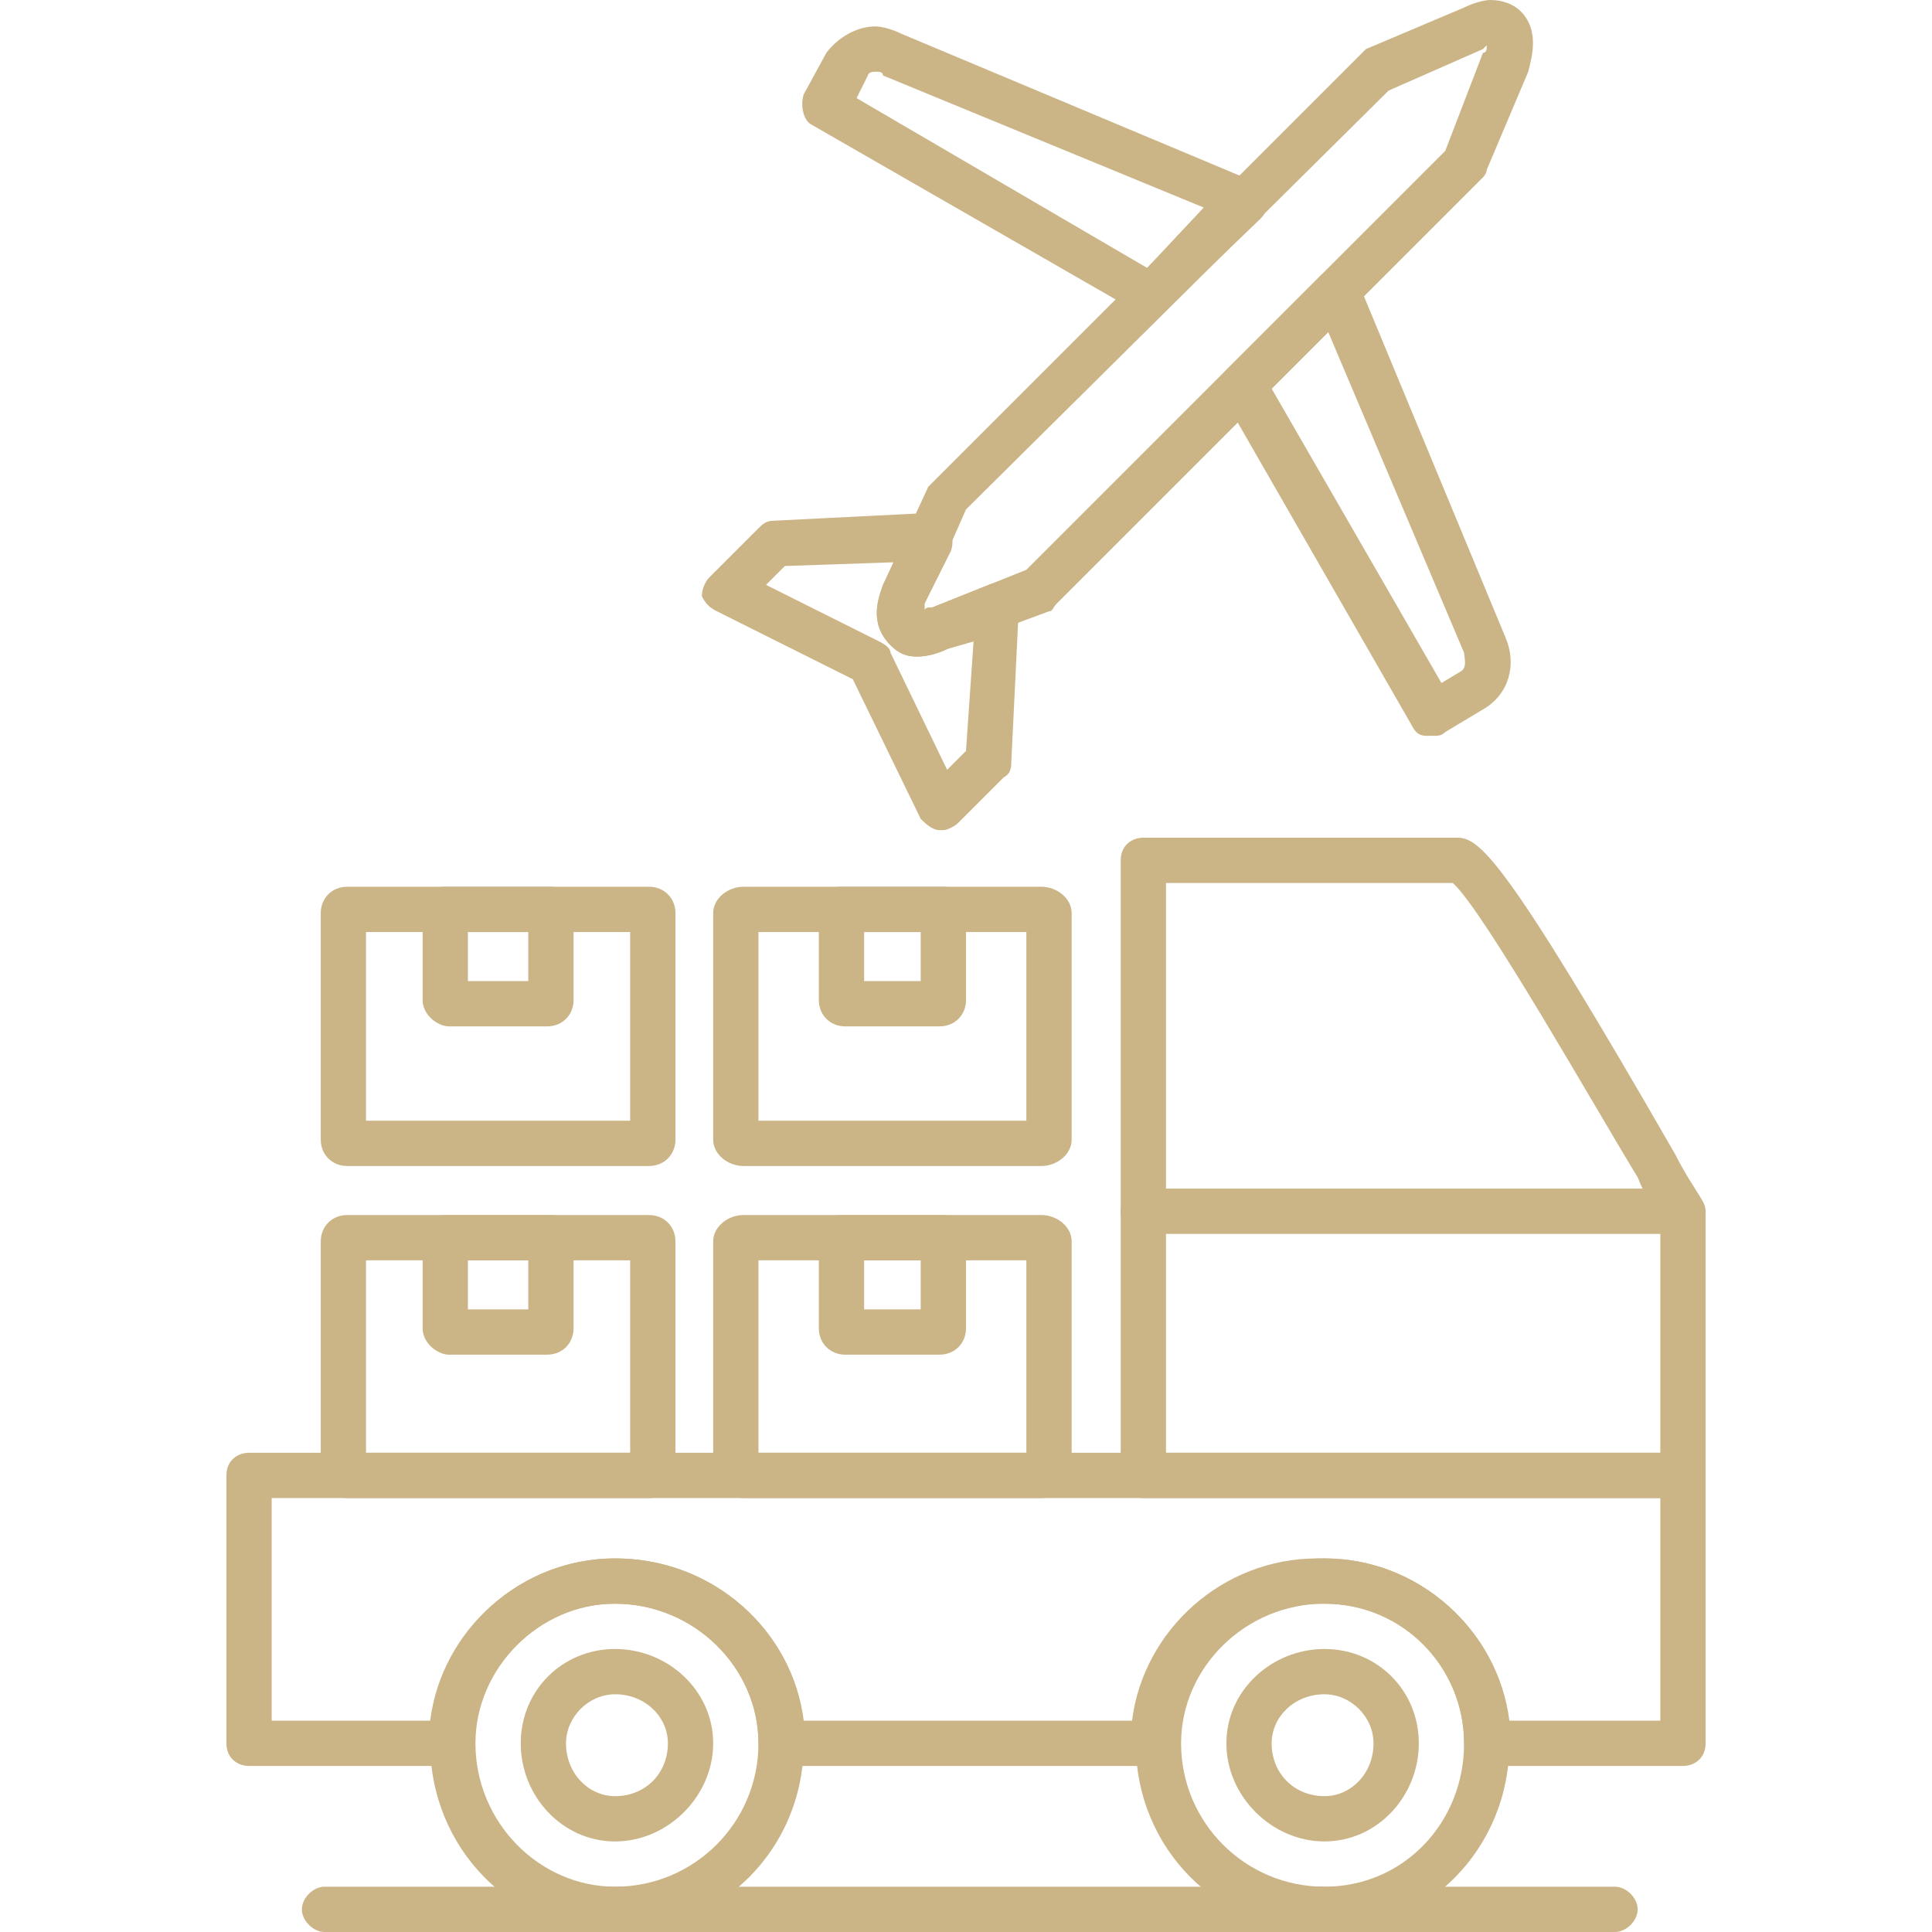 <?xml version="1.0" encoding="UTF-8"?> <svg xmlns="http://www.w3.org/2000/svg" viewBox="0 0 100.00 100.00" data-guides="{&quot;vertical&quot;:[],&quot;horizontal&quot;:[]}"><path fill="#cbb486" stroke="none" fill-opacity="1" stroke-width="1" stroke-opacity="1" clip-rule="evenodd" fill-rule="evenodd" id="tSvg3057ab26e5" title="Path 1" d="M47.461 33.984C46.875 33.984 46.484 33.789 46.094 33.398C44.922 32.227 45.508 30.859 45.703 30.273C46.484 28.581 47.266 26.888 48.047 25.195C48.112 25.13 48.177 25.065 48.242 25C55.599 17.643 62.956 10.287 70.312 2.93C70.443 2.8 70.573 2.669 70.703 2.539C72.396 1.823 74.088 1.107 75.781 0.391C76.172 0.195 76.758 0 77.148 0C77.734 0 78.32 0.195 78.711 0.586C79.688 1.562 79.297 2.93 79.102 3.711C78.385 5.404 77.669 7.096 76.953 8.789C76.953 8.984 76.758 9.18 76.758 9.18C69.401 16.537 62.044 23.893 54.688 31.25C54.492 31.445 54.492 31.641 54.297 31.641C52.539 32.292 50.781 32.943 49.023 33.594C48.633 33.789 48.047 33.984 47.461 33.984ZM50 26.367C49.284 27.995 48.568 29.622 47.852 31.25C47.852 31.38 47.852 31.51 47.852 31.641C47.852 31.445 48.047 31.445 48.242 31.445C49.87 30.794 51.497 30.143 53.125 29.492C60.352 22.266 67.578 15.039 74.805 7.812C75.456 6.12 76.107 4.427 76.758 2.734C76.953 2.734 76.953 2.539 76.953 2.344C76.888 2.409 76.823 2.474 76.758 2.539C75.13 3.255 73.503 3.971 71.875 4.688C64.583 11.914 57.292 19.141 50 26.367Z"></path><path fill="#cbb486" stroke="none" fill-opacity="1" stroke-width="1" stroke-opacity="1" clip-rule="evenodd" fill-rule="evenodd" id="tSvgc1d6f24b22" title="Path 2" d="M74.219 38.086C74.088 38.086 73.958 38.086 73.828 38.086C73.438 38.086 73.242 37.891 73.047 37.5C69.792 31.836 66.537 26.172 63.281 20.508C63.086 20.117 63.086 19.531 63.477 19.141C65.104 17.513 66.732 15.885 68.359 14.258C68.555 14.062 68.945 13.867 69.336 14.062C69.727 14.062 70.117 14.258 70.312 14.648C72.852 20.768 75.391 26.888 77.93 33.008C78.516 34.375 78.125 35.938 76.758 36.719C76.107 37.109 75.456 37.5 74.805 37.891C74.609 38.086 74.414 38.086 74.219 38.086ZM65.82 20.117C68.75 25.195 71.68 30.273 74.609 35.352C74.935 35.156 75.26 34.961 75.586 34.766C75.977 34.57 75.781 33.984 75.781 33.789C73.438 28.255 71.094 22.721 68.75 17.188C67.773 18.164 66.797 19.141 65.82 20.117ZM59.57 16.406C59.375 16.406 59.18 16.406 58.984 16.211C53.32 12.956 47.656 9.7 41.992 6.445C41.602 6.25 41.406 5.469 41.602 4.883C41.992 4.167 42.383 3.45 42.773 2.734C43.359 1.953 44.336 1.367 45.312 1.367C45.703 1.367 46.289 1.562 46.68 1.758C52.734 4.297 58.789 6.836 64.844 9.375C65.234 9.57 65.43 9.766 65.625 10.156C65.625 10.547 65.625 10.938 65.234 11.328C63.607 12.891 61.979 14.453 60.352 16.016C60.156 16.211 59.961 16.406 59.57 16.406ZM44.336 5.078C49.349 8.008 54.362 10.938 59.375 13.867C60.352 12.825 61.328 11.784 62.305 10.742C56.771 8.463 51.237 6.185 45.703 3.906C45.703 3.711 45.508 3.711 45.312 3.711C44.922 3.711 44.922 3.906 44.922 3.906C44.727 4.297 44.531 4.688 44.336 5.078ZM48.828 42.969C48.763 42.969 48.698 42.969 48.633 42.969C48.242 42.969 47.852 42.578 47.656 42.383C46.484 39.974 45.312 37.565 44.141 35.156C41.797 33.984 39.453 32.812 37.109 31.641C36.719 31.445 36.523 31.25 36.328 30.859C36.328 30.469 36.523 30.078 36.719 29.883C37.565 29.037 38.411 28.19 39.258 27.344C39.453 27.148 39.648 26.953 40.039 26.953C42.643 26.823 45.247 26.693 47.852 26.562C48.242 26.562 48.633 26.758 48.828 26.953C48.893 27.018 48.958 27.083 49.023 27.148C49.219 27.539 49.414 27.93 49.219 28.516C48.763 29.427 48.307 30.338 47.852 31.25C47.852 31.38 47.852 31.51 47.852 31.641C47.852 31.445 48.047 31.445 48.242 31.445C49.219 31.055 50.195 30.664 51.172 30.273C51.562 30.078 52.148 30.273 52.344 30.469C52.539 30.859 52.734 31.055 52.734 31.445C52.604 34.115 52.474 36.784 52.344 39.453C52.344 39.648 52.344 40.039 51.953 40.234C51.172 41.016 50.391 41.797 49.609 42.578C49.414 42.773 49.023 42.969 48.828 42.969ZM39.648 30.273C41.602 31.25 43.555 32.227 45.508 33.203C45.898 33.398 46.094 33.594 46.094 33.789C47.07 35.807 48.047 37.825 49.023 39.844C49.349 39.518 49.675 39.193 50 38.867C50.13 36.979 50.26 35.091 50.391 33.203C49.935 33.333 49.479 33.464 49.023 33.594C48.633 33.789 48.047 33.984 47.461 33.984C46.875 33.984 46.484 33.789 46.094 33.398C44.922 32.227 45.508 30.859 45.703 30.273C45.898 29.883 46.094 29.492 46.289 29.102C44.401 29.167 42.513 29.232 40.625 29.297C40.3 29.622 39.974 29.948 39.648 30.273ZM87.109 91.406C83.724 91.406 80.338 91.406 76.953 91.406C76.367 91.406 75.781 91.016 75.781 90.234C75.781 86.328 72.656 83.008 68.555 83.008C68.424 83.008 68.294 83.008 68.164 83.008C64.258 83.008 60.938 86.328 60.938 90.234C60.938 91.016 60.352 91.406 59.766 91.406C53.32 91.406 46.875 91.406 40.43 91.406C39.844 91.406 39.258 91.016 39.258 90.234C39.258 86.328 35.938 83.008 31.836 83.008C27.734 83.008 24.414 86.328 24.414 90.234C24.414 91.016 24.023 91.406 23.242 91.406C19.792 91.406 16.341 91.406 12.891 91.406C12.305 91.406 11.719 91.016 11.719 90.234C11.719 85.612 11.719 80.99 11.719 76.367C11.719 75.586 12.305 75.195 12.891 75.195C37.63 75.195 62.37 75.195 87.109 75.195C87.695 75.195 88.281 75.586 88.281 76.367C88.281 80.99 88.281 85.612 88.281 90.234C88.281 91.016 87.695 91.406 87.109 91.406ZM78.125 89.062C80.729 89.062 83.333 89.062 85.938 89.062C85.938 85.221 85.938 81.38 85.938 77.539C61.979 77.539 38.021 77.539 14.062 77.539C14.062 81.38 14.062 85.221 14.062 89.062C16.797 89.062 19.531 89.062 22.266 89.062C22.852 84.375 26.953 80.664 31.836 80.664C36.914 80.664 41.016 84.375 41.602 89.062C47.266 89.062 52.93 89.062 58.594 89.062C59.18 84.375 63.281 80.664 68.164 80.664C68.294 80.664 68.424 80.664 68.555 80.664C73.438 80.664 77.539 84.375 78.125 89.062Z"></path><path fill="#cbb486" stroke="none" fill-opacity="1" stroke-width="1" stroke-opacity="1" clip-rule="evenodd" fill-rule="evenodd" id="tSvgdfbc6c6cff" title="Path 3" d="M87.109 77.539C77.799 77.539 68.49 77.539 59.18 77.539C58.594 77.539 58.008 76.953 58.008 76.367C58.008 65.755 58.008 55.143 58.008 44.531C58.008 43.75 58.594 43.359 59.18 43.359C64.583 43.359 69.987 43.359 75.391 43.359C76.562 43.359 77.734 44.141 86.719 59.766C87.305 60.938 87.891 61.719 88.086 62.109C88.086 62.305 88.281 62.5 88.281 62.695C88.281 67.253 88.281 71.81 88.281 76.367C88.281 76.953 87.695 77.539 87.109 77.539ZM60.352 75.195C68.88 75.195 77.409 75.195 85.938 75.195C85.938 71.159 85.938 67.122 85.938 63.086C85.547 62.5 85.156 61.914 84.766 60.938C82.617 57.422 76.758 47.07 75.195 45.703C70.247 45.703 65.299 45.703 60.352 45.703C60.352 55.534 60.352 65.365 60.352 75.195Z"></path><path fill="#cbb486" stroke="none" fill-opacity="1" stroke-width="1" stroke-opacity="1" clip-rule="evenodd" fill-rule="evenodd" id="tSvg12cdef44b16" title="Path 4" d="M87.109 63.867C77.799 63.867 68.49 63.867 59.18 63.867C58.594 63.867 58.008 63.281 58.008 62.695C58.008 62.109 58.594 61.523 59.18 61.523C68.49 61.523 77.799 61.523 87.109 61.523C87.695 61.523 88.281 62.109 88.281 62.695C88.281 63.281 87.695 63.867 87.109 63.867ZM31.836 100C26.562 100 22.266 95.703 22.266 90.234C22.266 84.961 26.562 80.664 31.836 80.664C37.305 80.664 41.602 84.961 41.602 90.234C41.602 95.703 37.305 100 31.836 100ZM31.836 83.008C27.93 83.008 24.609 86.328 24.609 90.234C24.609 94.336 27.93 97.656 31.836 97.656C35.938 97.656 39.258 94.336 39.258 90.234C39.258 86.328 35.938 83.008 31.836 83.008ZM68.555 100C63.086 100 58.789 95.703 58.789 90.234C58.789 84.961 63.086 80.664 68.555 80.664C73.828 80.664 78.125 84.961 78.125 90.234C78.125 95.703 73.828 100 68.555 100ZM68.555 83.008C64.453 83.008 61.133 86.328 61.133 90.234C61.133 94.336 64.453 97.656 68.555 97.656C72.656 97.656 75.781 94.336 75.781 90.234C75.781 86.328 72.656 83.008 68.555 83.008Z"></path><path fill="#cbb486" stroke="none" fill-opacity="1" stroke-width="1" stroke-opacity="1" clip-rule="evenodd" fill-rule="evenodd" id="tSvgad29016daa" title="Path 5" d="M31.836 95.312C29.102 95.312 26.953 92.969 26.953 90.234C26.953 87.5 29.102 85.352 31.836 85.352C34.57 85.352 36.914 87.5 36.914 90.234C36.914 92.969 34.57 95.312 31.836 95.312ZM31.836 87.695C30.469 87.695 29.297 88.867 29.297 90.234C29.297 91.797 30.469 92.969 31.836 92.969C33.398 92.969 34.57 91.797 34.57 90.234C34.57 88.867 33.398 87.695 31.836 87.695ZM68.555 95.312C65.82 95.312 63.477 92.969 63.477 90.234C63.477 87.5 65.82 85.352 68.555 85.352C71.289 85.352 73.438 87.5 73.438 90.234C73.438 92.969 71.289 95.312 68.555 95.312ZM68.555 87.695C66.992 87.695 65.82 88.867 65.82 90.234C65.82 91.797 66.992 92.969 68.555 92.969C69.922 92.969 71.094 91.797 71.094 90.234C71.094 88.867 69.922 87.695 68.555 87.695ZM28.32 70.117C26.628 70.117 24.935 70.117 23.242 70.117C22.656 70.117 21.875 69.531 21.875 68.75C21.875 67.188 21.875 65.625 21.875 64.062C21.875 63.477 22.461 62.891 23.047 62.891C24.87 62.891 26.693 62.891 28.516 62.891C29.102 62.891 29.688 63.477 29.688 64.062C29.688 65.625 29.688 67.188 29.688 68.75C29.688 69.531 29.102 70.117 28.32 70.117ZM24.219 67.773C25.26 67.773 26.302 67.773 27.344 67.773C27.344 66.927 27.344 66.081 27.344 65.234C26.302 65.234 25.26 65.234 24.219 65.234C24.219 66.081 24.219 66.927 24.219 67.773Z"></path><path fill="#cbb486" stroke="none" fill-opacity="1" stroke-width="1" stroke-opacity="1" clip-rule="evenodd" fill-rule="evenodd" id="tSvg18172b7144e" title="Path 6" d="M33.594 77.539C28.385 77.539 23.177 77.539 17.969 77.539C17.188 77.539 16.602 76.758 16.602 75.977C16.602 72.07 16.602 68.164 16.602 64.258C16.602 63.477 17.188 62.891 17.969 62.891C23.177 62.891 28.385 62.891 33.594 62.891C34.375 62.891 34.961 63.477 34.961 64.258C34.961 68.164 34.961 72.07 34.961 75.977C34.961 76.758 34.375 77.539 33.594 77.539ZM18.945 75.195C23.503 75.195 28.06 75.195 32.617 75.195C32.617 71.875 32.617 68.555 32.617 65.234C28.06 65.234 23.503 65.234 18.945 65.234C18.945 68.555 18.945 71.875 18.945 75.195ZM48.633 70.117C47.005 70.117 45.378 70.117 43.75 70.117C42.969 70.117 42.383 69.531 42.383 68.75C42.383 67.188 42.383 65.625 42.383 64.062C42.383 63.477 42.773 62.891 43.555 62.891C45.312 62.891 47.07 62.891 48.828 62.891C49.414 62.891 50 63.477 50 64.062C50 65.625 50 67.188 50 68.75C50 69.531 49.414 70.117 48.633 70.117ZM44.727 67.773C45.703 67.773 46.68 67.773 47.656 67.773C47.656 66.927 47.656 66.081 47.656 65.234C46.68 65.234 45.703 65.234 44.727 65.234C44.727 66.081 44.727 66.927 44.727 67.773Z"></path><path fill="#cbb486" stroke="none" fill-opacity="1" stroke-width="1" stroke-opacity="1" clip-rule="evenodd" fill-rule="evenodd" id="tSvg9865ab4fca" title="Path 7" d="M53.906 77.539C48.763 77.539 43.62 77.539 38.477 77.539C37.695 77.539 36.914 76.758 36.914 75.977C36.914 72.07 36.914 68.164 36.914 64.258C36.914 63.477 37.695 62.891 38.477 62.891C43.62 62.891 48.763 62.891 53.906 62.891C54.688 62.891 55.469 63.477 55.469 64.258C55.469 68.164 55.469 72.07 55.469 75.977C55.469 76.758 54.688 77.539 53.906 77.539ZM39.258 75.195C43.88 75.195 48.503 75.195 53.125 75.195C53.125 71.875 53.125 68.555 53.125 65.234C48.503 65.234 43.88 65.234 39.258 65.234C39.258 68.555 39.258 71.875 39.258 75.195ZM28.32 53.125C26.628 53.125 24.935 53.125 23.242 53.125C22.656 53.125 21.875 52.539 21.875 51.758C21.875 50.195 21.875 48.633 21.875 47.07C21.875 46.289 22.461 45.898 23.047 45.898C24.87 45.898 26.693 45.898 28.516 45.898C29.102 45.898 29.688 46.289 29.688 47.07C29.688 48.633 29.688 50.195 29.688 51.758C29.688 52.539 29.102 53.125 28.32 53.125ZM24.219 50.781C25.26 50.781 26.302 50.781 27.344 50.781C27.344 49.935 27.344 49.089 27.344 48.242C26.302 48.242 25.26 48.242 24.219 48.242C24.219 49.089 24.219 49.935 24.219 50.781Z"></path><path fill="#cbb486" stroke="none" fill-opacity="1" stroke-width="1" stroke-opacity="1" clip-rule="evenodd" fill-rule="evenodd" id="tSvg13e2b2aa614" title="Path 8" d="M33.594 60.352C28.385 60.352 23.177 60.352 17.969 60.352C17.188 60.352 16.602 59.766 16.602 58.984C16.602 55.078 16.602 51.172 16.602 47.266C16.602 46.484 17.188 45.898 17.969 45.898C23.177 45.898 28.385 45.898 33.594 45.898C34.375 45.898 34.961 46.484 34.961 47.266C34.961 51.172 34.961 55.078 34.961 58.984C34.961 59.766 34.375 60.352 33.594 60.352ZM18.945 58.008C23.503 58.008 28.06 58.008 32.617 58.008C32.617 54.753 32.617 51.497 32.617 48.242C28.06 48.242 23.503 48.242 18.945 48.242C18.945 51.497 18.945 54.753 18.945 58.008ZM48.633 53.125C47.005 53.125 45.378 53.125 43.75 53.125C42.969 53.125 42.383 52.539 42.383 51.758C42.383 50.195 42.383 48.633 42.383 47.07C42.383 46.289 42.773 45.898 43.555 45.898C45.312 45.898 47.07 45.898 48.828 45.898C49.414 45.898 50 46.289 50 47.07C50 48.633 50 50.195 50 51.758C50 52.539 49.414 53.125 48.633 53.125ZM44.727 50.781C45.703 50.781 46.68 50.781 47.656 50.781C47.656 49.935 47.656 49.089 47.656 48.242C46.68 48.242 45.703 48.242 44.727 48.242C44.727 49.089 44.727 49.935 44.727 50.781Z"></path><path fill="#cbb486" stroke="none" fill-opacity="1" stroke-width="1" stroke-opacity="1" clip-rule="evenodd" fill-rule="evenodd" id="tSvgfb95c71a78" title="Path 9" d="M53.906 60.352C48.763 60.352 43.62 60.352 38.477 60.352C37.695 60.352 36.914 59.766 36.914 58.984C36.914 55.078 36.914 51.172 36.914 47.266C36.914 46.484 37.695 45.898 38.477 45.898C43.62 45.898 48.763 45.898 53.906 45.898C54.688 45.898 55.469 46.484 55.469 47.266C55.469 51.172 55.469 55.078 55.469 58.984C55.469 59.766 54.688 60.352 53.906 60.352ZM39.258 58.008C43.88 58.008 48.503 58.008 53.125 58.008C53.125 54.753 53.125 51.497 53.125 48.242C48.503 48.242 43.88 48.242 39.258 48.242C39.258 51.497 39.258 54.753 39.258 58.008ZM83.594 100C61.328 100 39.062 100 16.797 100C16.211 100 15.625 99.414 15.625 98.828C15.625 98.242 16.211 97.656 16.797 97.656C39.062 97.656 61.328 97.656 83.594 97.656C84.18 97.656 84.766 98.242 84.766 98.828C84.766 99.414 84.18 100 83.594 100Z"></path><defs></defs></svg> 